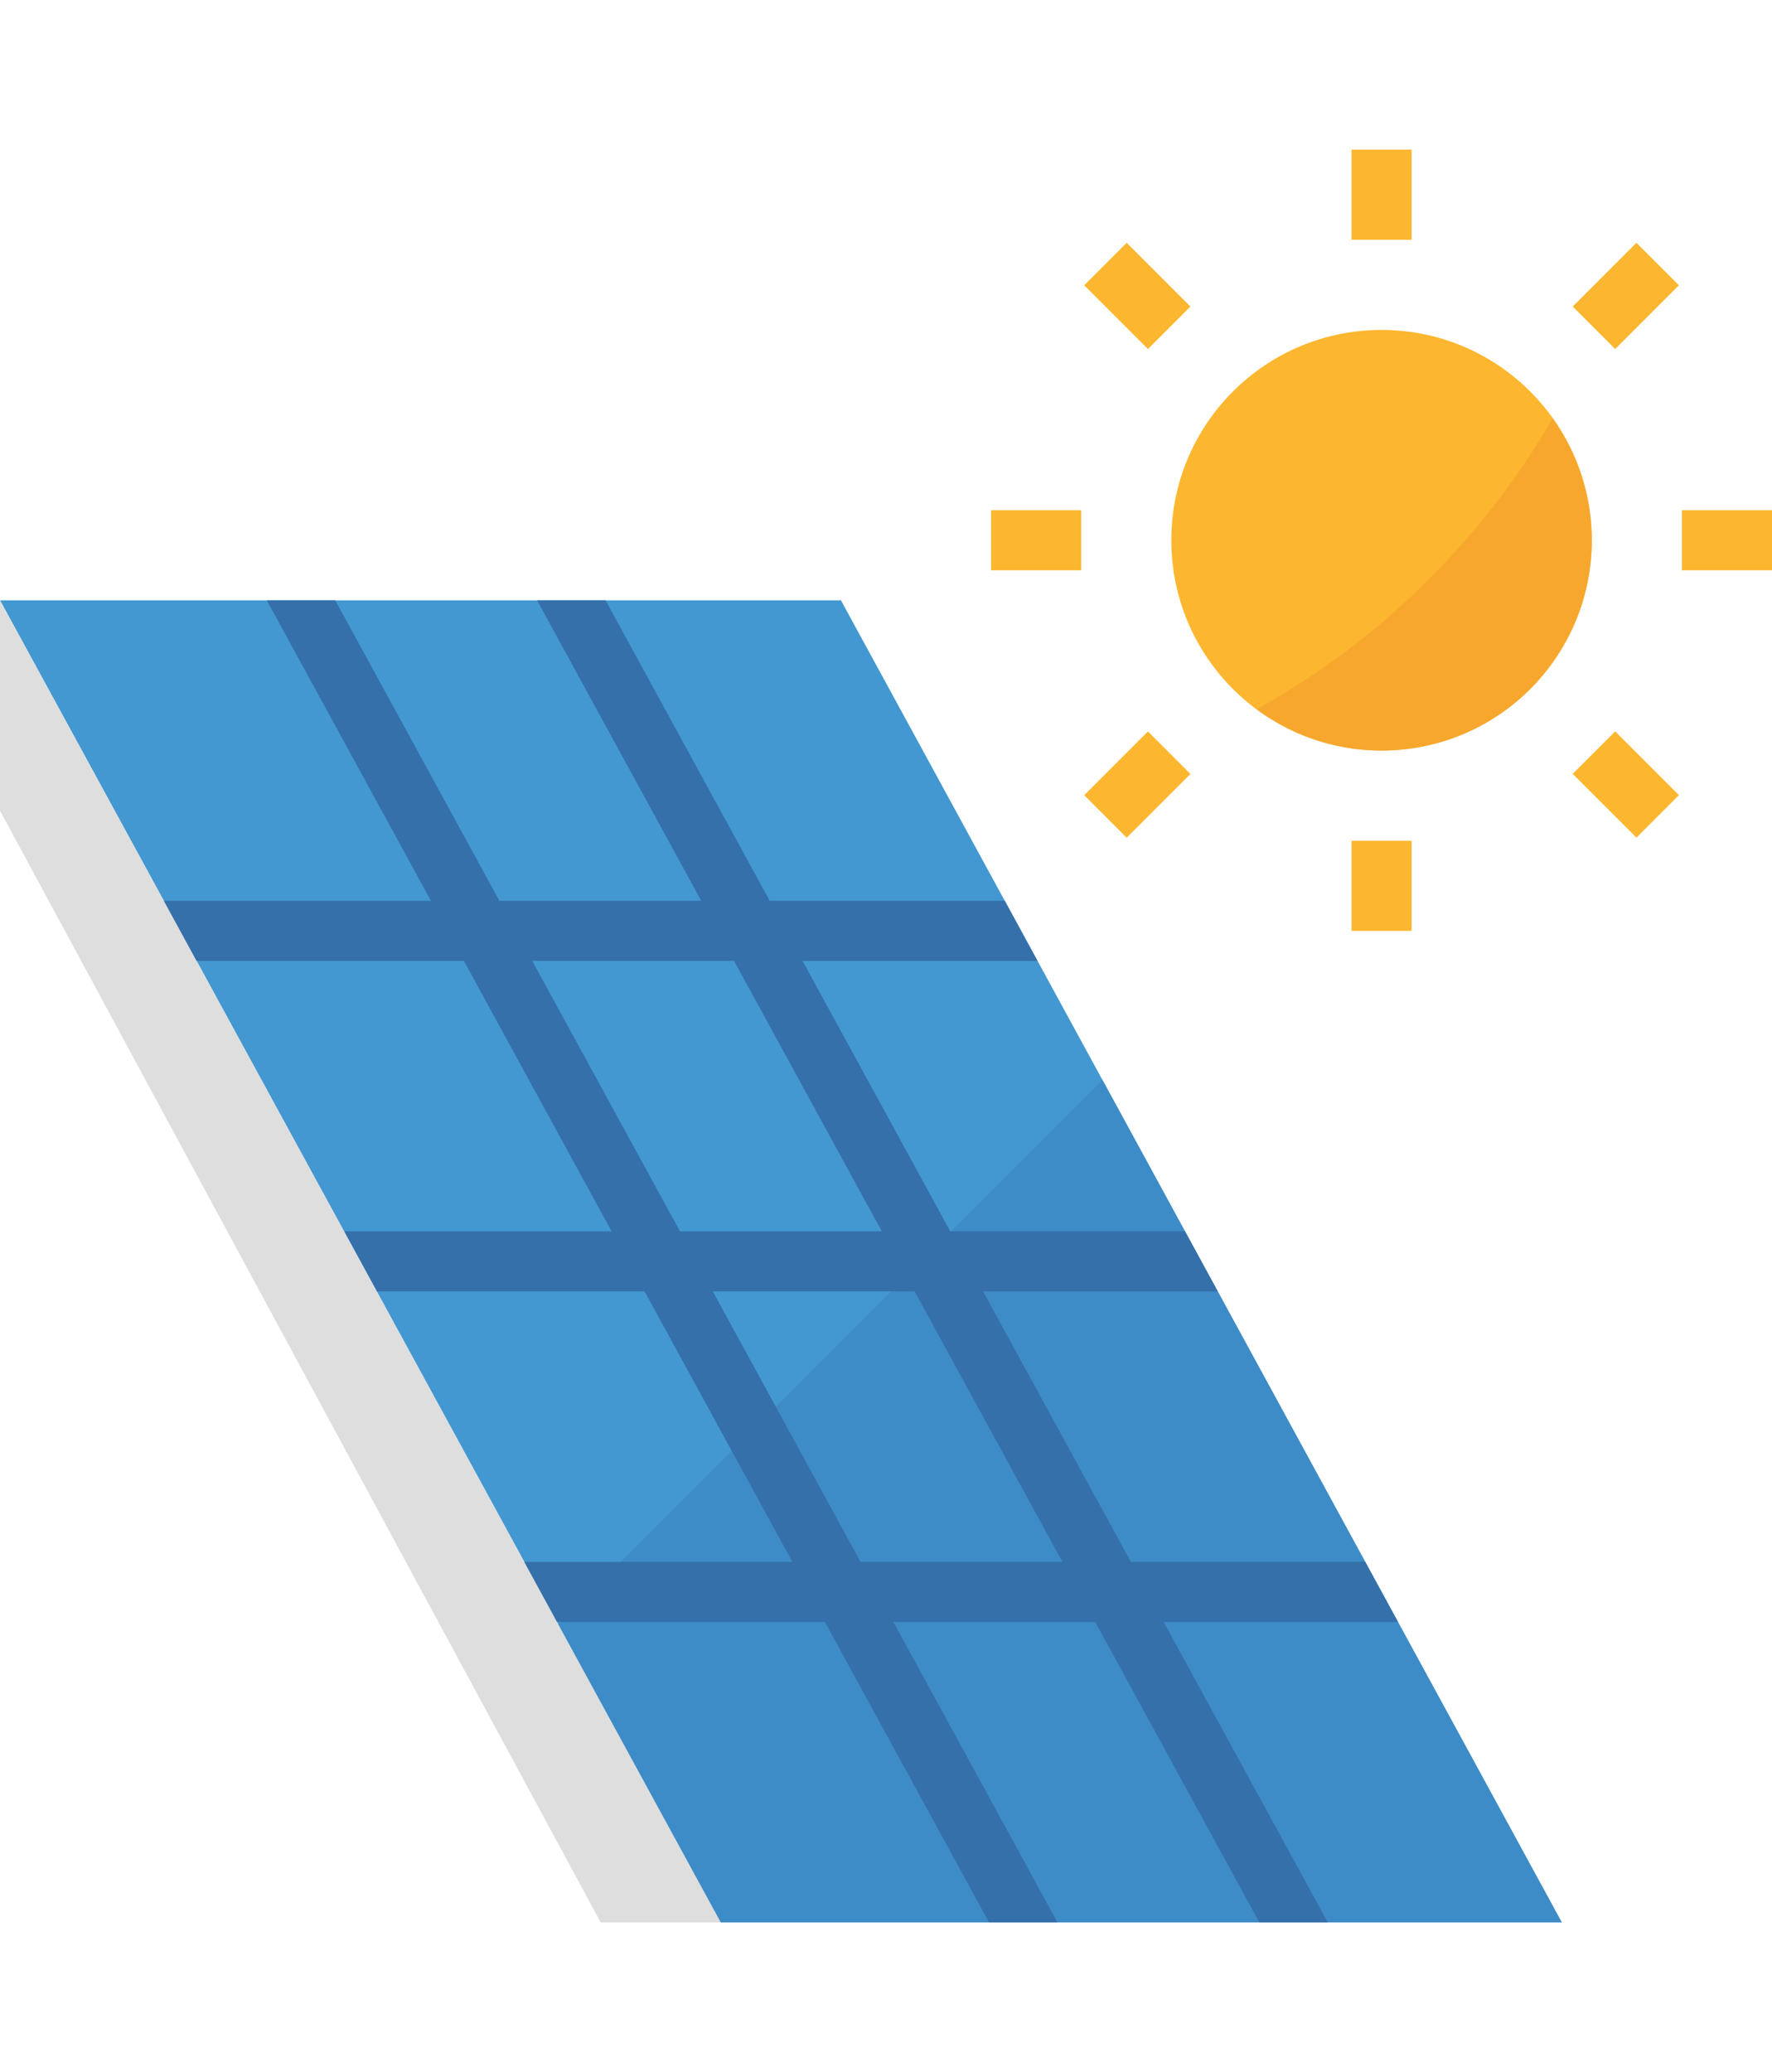 <?xml version="1.0" encoding="iso-8859-1"?>
<!-- Generator: Adobe Illustrator 19.0.0, SVG Export Plug-In . SVG Version: 6.00 Build 0)  -->
<svg version="1.1" id="Capa_1" xmlns="http://www.w3.org/2000/svg" xmlns:xlink="http://www.w3.org/1999/xlink" x="0px" y="0px"
	 viewBox="0 0 472 472" style="enable-background:new 0 0 472 472;" xml:space="preserve" width="77" height="90">
<path style="fill:#4398D1;" d="M416,472H192L0,120h224L416,472z"/>
<g>
	<circle style="fill:#FDB62F;" cx="368" cy="104" r="56"/>
	<path style="fill:#FDB62F;" d="M360,0h16v24h-16V0z"/>
	<path style="fill:#FDB62F;" d="M360,184h16v24h-16V184z"/>
	<path style="fill:#FDB62F;" d="M264,96h24v16h-24V96z"/>
	<path style="fill:#FDB62F;" d="M448,96h24v16h-24V96z"/>
	<path style="fill:#FDB62F;" d="M288.799,36.118l11.314-11.314l16.971,16.971l-11.314,11.314L288.799,36.118z"/>
	<path style="fill:#FDB62F;" d="M418.918,166.198l11.314-11.314l16.971,16.971l-11.314,11.314L418.918,166.198z"/>
	<path style="fill:#FDB62F;" d="M288.802,171.882l16.971-16.971l11.314,11.314l-16.971,16.971L288.802,171.882z"/>
	<path style="fill:#FDB62F;" d="M418.914,41.771L435.885,24.8l11.314,11.314l-16.971,16.971L418.914,41.771z"/>
</g>
<path style="fill:#F7A72E;" d="M334.76,148.992c24.826,18.386,59.855,13.166,78.241-11.66c14.429-19.483,14.665-46.044,0.583-65.78
	C394.762,103.992,367.528,130.747,334.76,148.992z"/>
<path style="fill:#DEDEDE;" d="M0,120v56l160,296h32L0,120z"/>
<path style="fill:#3E8CC7;" d="M148.704,392.624L192,472h224L293.648,247.688L148.704,392.624z"/>
<path style="fill:#3570AB;" d="M301.216,376l-39.352-72h62.496l-8.72-16h-62.52l-39.352-72h62.592l-8.72-16h-62.616l-43.72-80
	h-18.24l43.72,80h-53.76l-43.72-80h-18.24l43.72,80H43.64l8.72,16h71.2l39.352,72h-71.2l8.72,16h71.264l39.352,72H139.64l8.72,16
	h71.36l43.72,80h18.24l-43.72-80h53.76l43.72,80h18.24l-43.72-80h62.4l-8.72-16H301.216z M141.768,216h53.76l39.352,72h-53.76
	L141.768,216z M229.216,376l-39.352-72h53.76l39.352,72H229.216z"/>
<g>
</g>
<g>
</g>
<g>
</g>
<g>
</g>
<g>
</g>
<g>
</g>
<g>
</g>
<g>
</g>
<g>
</g>
<g>
</g>
<g>
</g>
<g>
</g>
<g>
</g>
<g>
</g>
<g>
</g>
</svg>
